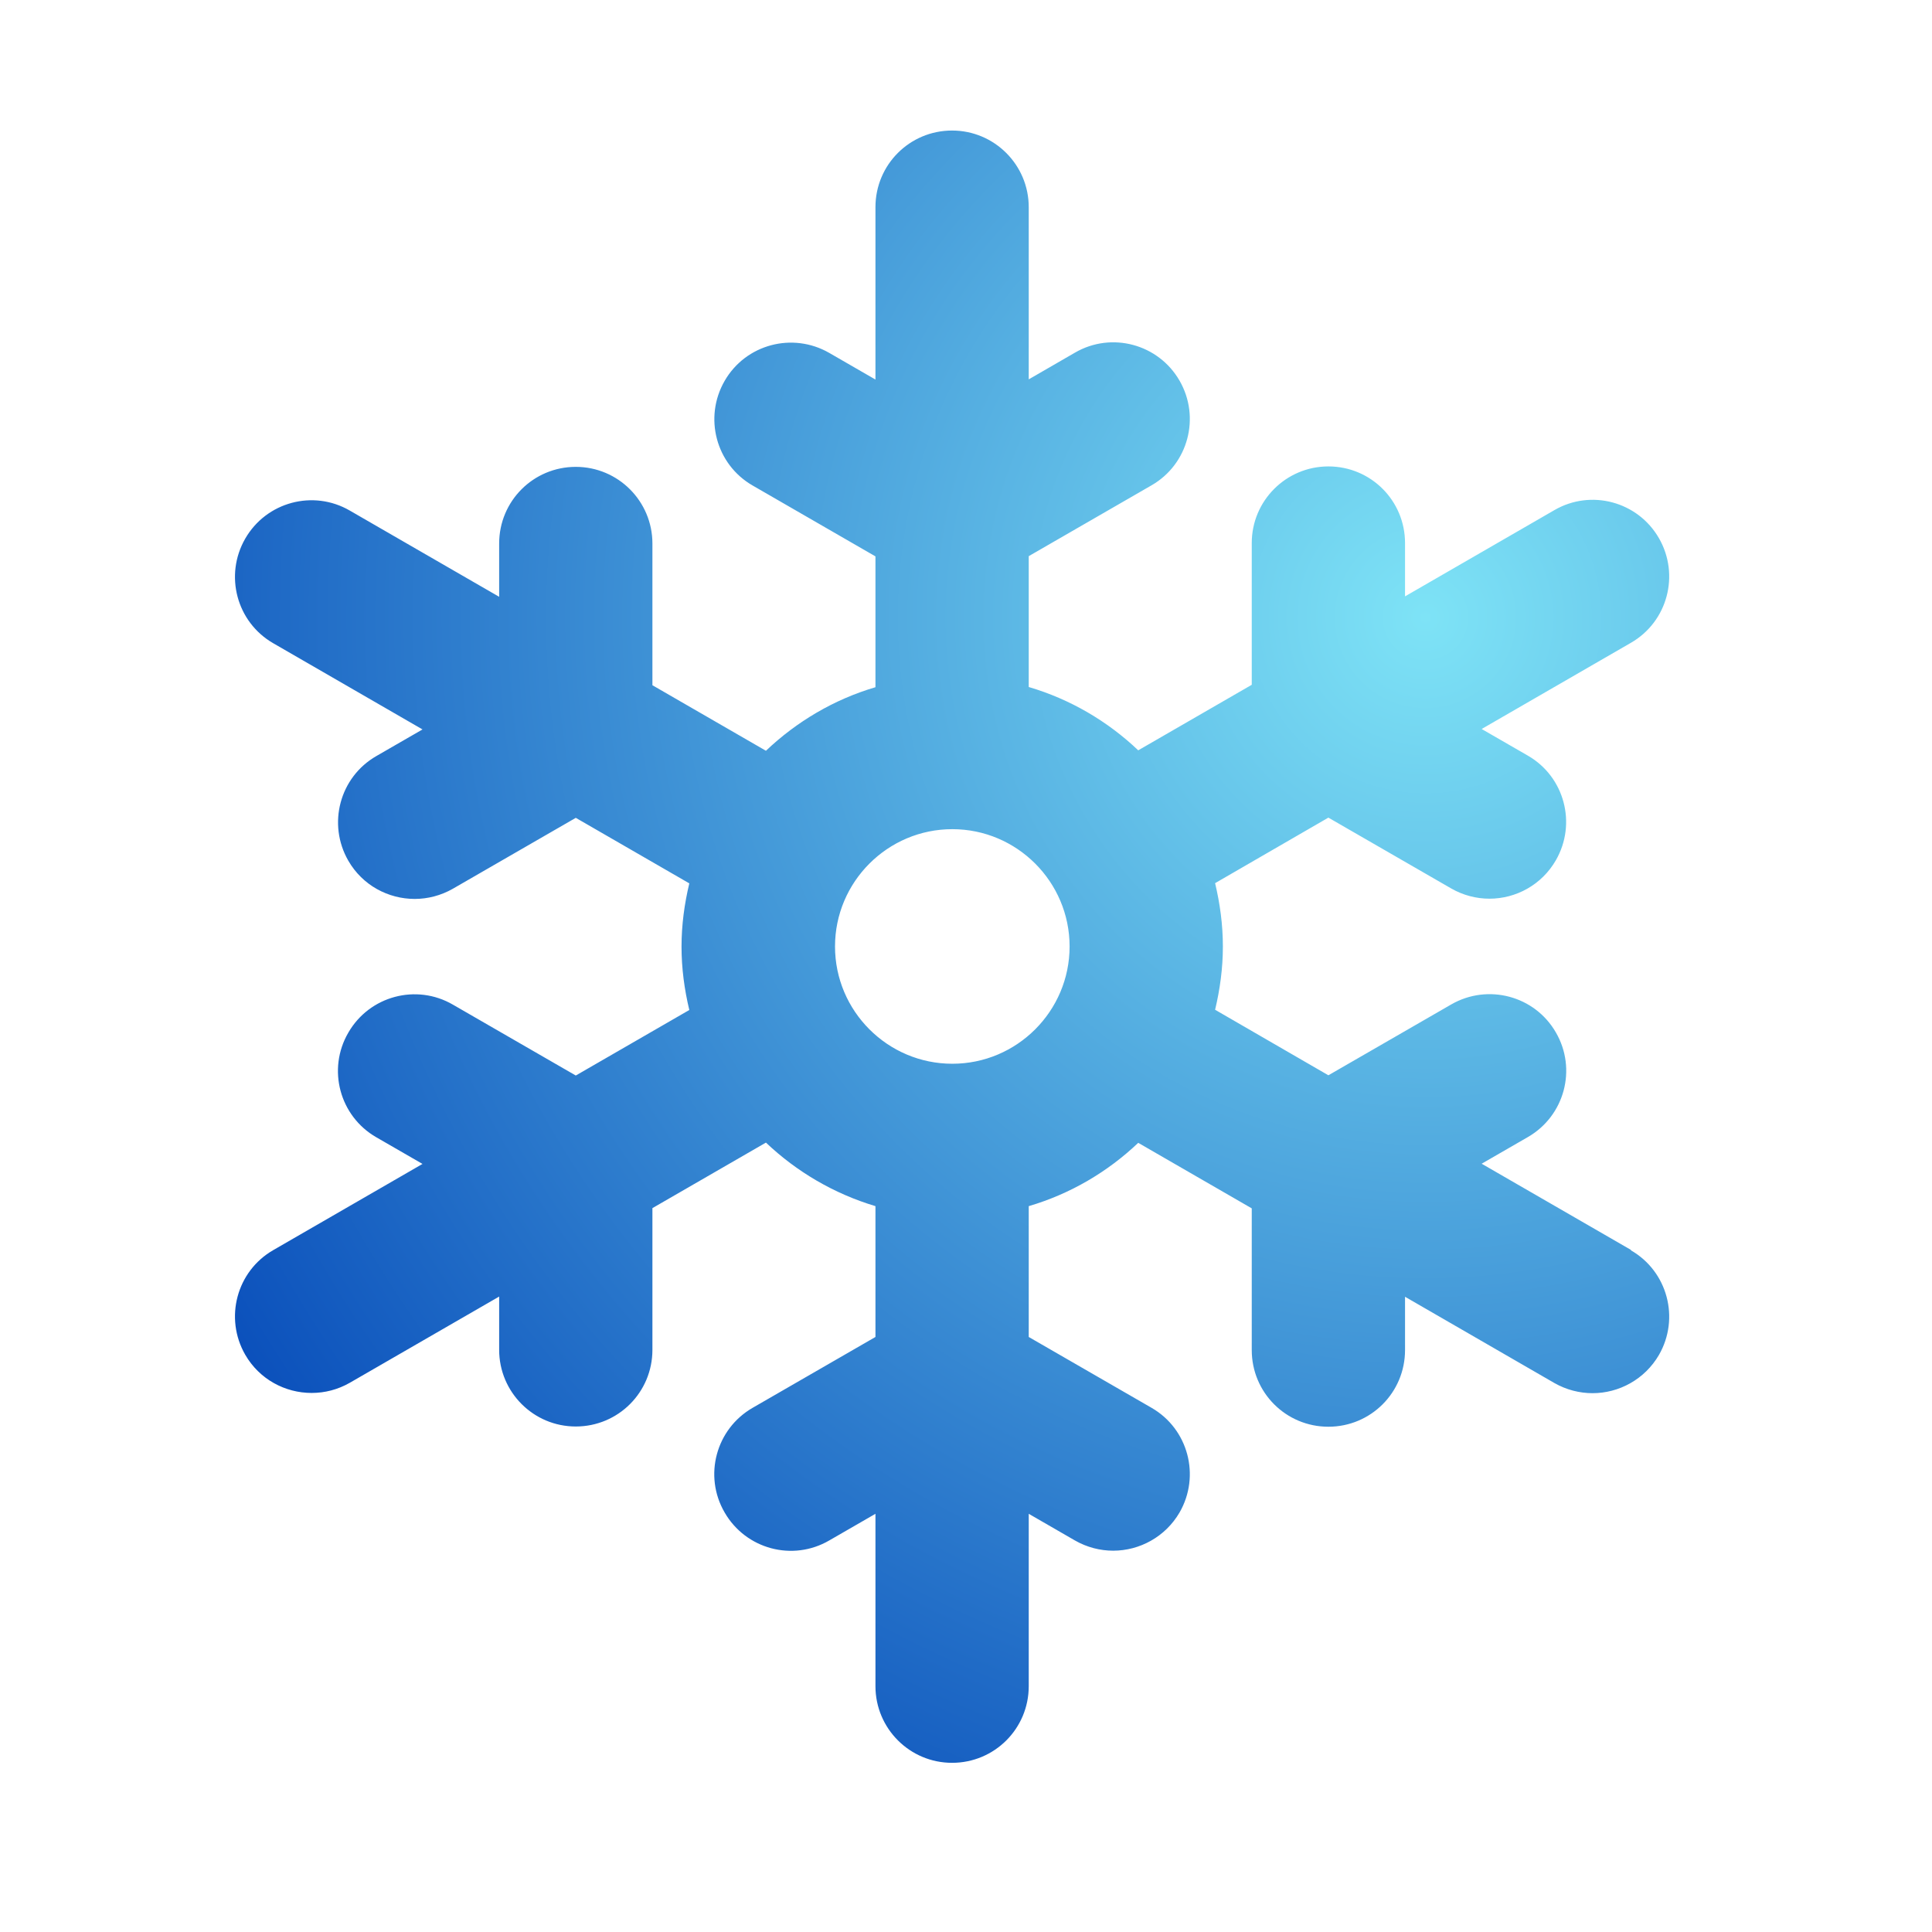 <svg width="74" height="74" viewBox="0 0 74 74" fill="none" xmlns="http://www.w3.org/2000/svg">
<mask id="mask0_1886_5582" style="mask-type:alpha" maskUnits="userSpaceOnUse" x="0" y="0" width="74" height="74">
<rect width="74" height="74" transform="matrix(-1 0 0 1 74 0)" fill="#FFCA64"/>
</mask>
<g mask="url(#mask0_1886_5582)">
<path d="M62.469 47.874L56.751 44.573L58.521 43.552C59.925 42.743 60.41 40.948 59.593 39.544C58.785 38.14 56.989 37.664 55.586 38.472L50.88 41.186L46.541 38.676C46.728 37.894 46.839 37.085 46.839 36.252C46.839 35.418 46.728 34.609 46.541 33.827L50.88 31.317L55.586 34.031C56.045 34.295 56.556 34.422 57.049 34.422C58.062 34.422 59.049 33.895 59.593 32.95C60.401 31.546 59.925 29.751 58.521 28.943L56.751 27.922L62.469 24.62C63.873 23.812 64.349 22.017 63.541 20.613C62.733 19.209 60.937 18.724 59.533 19.541L53.816 22.842V20.8C53.816 19.175 52.506 17.865 50.88 17.865C49.264 17.865 47.945 19.175 47.945 20.8V26.229L43.597 28.739C42.423 27.624 40.994 26.782 39.403 26.314V21.302L44.108 18.588C45.512 17.78 45.988 15.984 45.18 14.581C44.371 13.177 42.576 12.692 41.172 13.508L39.403 14.53V7.935C39.403 6.319 38.092 5 36.467 5C34.842 5 33.532 6.31 33.532 7.935V14.538L31.762 13.517C30.358 12.709 28.563 13.185 27.755 14.589C26.946 15.993 27.423 17.788 28.827 18.596L33.532 21.311V26.322C31.941 26.79 30.511 27.641 29.337 28.756L24.989 26.246V20.817C24.989 19.201 23.679 17.882 22.054 17.882C20.429 17.882 19.119 19.192 19.119 20.817V22.859L13.401 19.558C11.997 18.741 10.202 19.226 9.393 20.63C8.585 22.034 9.062 23.829 10.465 24.637L16.183 27.939L14.413 28.96C13.009 29.768 12.533 31.563 13.341 32.967C13.886 33.912 14.873 34.431 15.885 34.431C16.379 34.431 16.889 34.303 17.349 34.039L22.054 31.325L26.402 33.835C26.215 34.618 26.104 35.426 26.104 36.26C26.104 37.094 26.215 37.902 26.402 38.685L22.054 41.195L17.349 38.481C15.945 37.664 14.149 38.149 13.341 39.553C12.524 40.957 13.009 42.752 14.413 43.56L16.183 44.581L10.465 47.883C9.062 48.691 8.585 50.486 9.393 51.89C9.938 52.834 10.925 53.353 11.937 53.353C12.439 53.353 12.941 53.226 13.401 52.962L19.119 49.661V51.703C19.119 53.319 20.429 54.638 22.054 54.638C23.679 54.638 24.989 53.328 24.989 51.703V46.274L29.337 43.764C30.511 44.879 31.941 45.721 33.532 46.198V51.209L28.827 53.923C27.423 54.732 26.938 56.527 27.755 57.931C28.563 59.335 30.358 59.82 31.762 59.003L33.532 57.982V64.585C33.532 66.201 34.842 67.52 36.467 67.52C38.092 67.52 39.403 66.21 39.403 64.585V57.982L41.172 59.003C41.632 59.267 42.142 59.395 42.636 59.395C43.648 59.395 44.635 58.867 45.18 57.931C45.988 56.527 45.512 54.732 44.108 53.923L39.403 51.209V46.198C40.994 45.73 42.423 44.888 43.597 43.773L47.945 46.283V51.711C47.945 53.337 49.255 54.647 50.88 54.647C52.506 54.647 53.816 53.337 53.816 51.711V49.669L59.533 52.971C59.993 53.234 60.504 53.362 60.997 53.362C62.01 53.362 62.996 52.834 63.541 51.898C64.349 50.495 63.873 48.699 62.469 47.891V47.874ZM36.476 40.744C34 40.744 31.983 38.727 31.983 36.252C31.983 33.776 34 31.759 36.476 31.759C38.952 31.759 40.968 33.776 40.968 36.252C40.968 38.727 38.952 40.744 36.476 40.744Z" fill="url(#paint0_radial_1886_5582)"/>
</g>
<defs>
<radialGradient id="paint0_radial_1886_5582" cx="0" cy="0" r="1" gradientUnits="userSpaceOnUse" gradientTransform="translate(54.403 23.787) scale(53.305)">
<stop stop-color="#7EE3F6"/>
<stop offset="1" stop-color="#0A4FBB"/>
</radialGradient>
</defs>
</svg>
